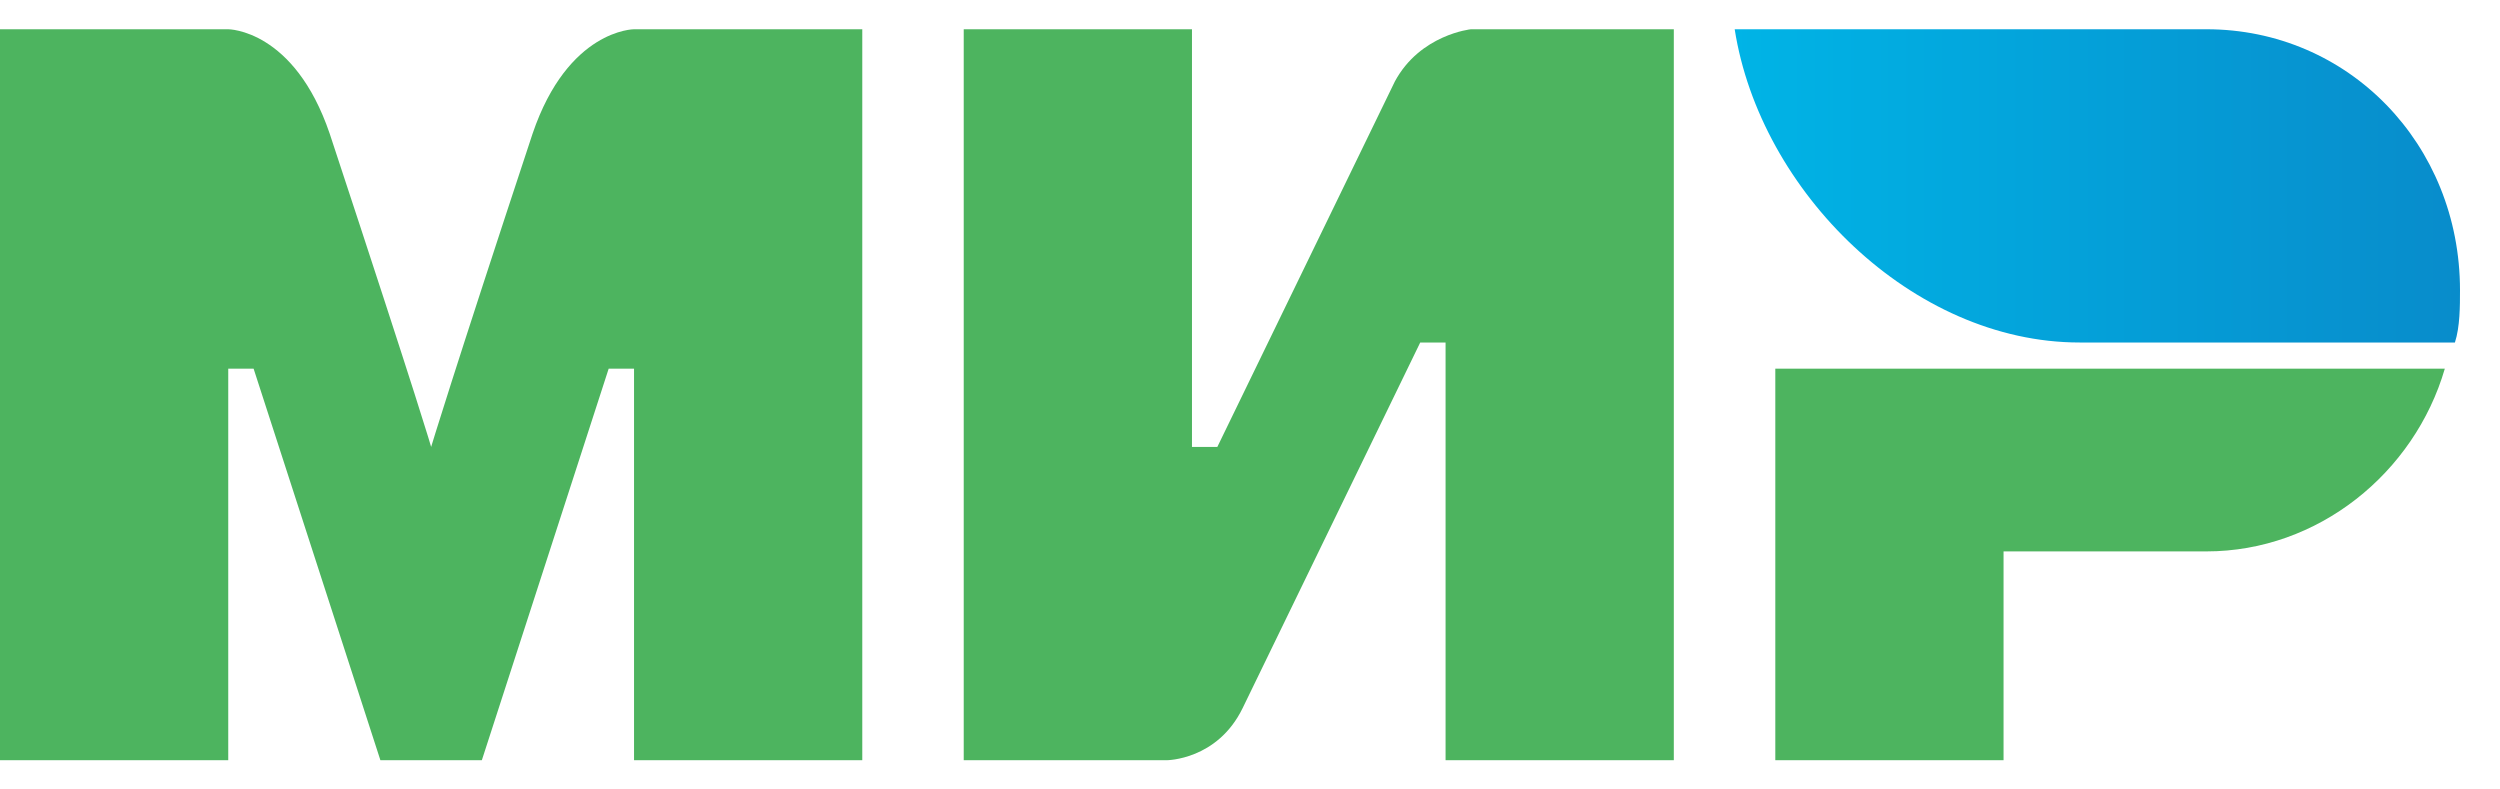 <svg width="57" height="18" viewBox="0 0 57 18" fill="none" xmlns="http://www.w3.org/2000/svg">
<g clip-path="url(#clip0_1247_1443)">
<path fill-rule="evenodd" clip-rule="evenodd" d="M50.306 0.667H39.551C40.129 4.357 43.598 7.809 47.415 7.809H55.972C56.088 7.452 56.088 6.976 56.088 6.619C56.088 3.286 53.544 0.667 50.306 0.667Z" fill="url(#paint0_linear_1247_1443)"/>
<path fill-rule="evenodd" clip-rule="evenodd" d="M40.477 8.405V17.333H45.681V12.572H50.306C52.851 12.572 55.048 10.786 55.742 8.405H40.477Z" fill="#4DB45F"/>
<path fill-rule="evenodd" clip-rule="evenodd" d="M21.973 0.667V17.333H26.599C26.599 17.333 27.755 17.333 28.333 16.143C31.456 9.714 32.381 7.809 32.381 7.809H32.959V17.333H38.163V0.667H33.537C33.537 0.667 32.381 0.786 31.803 1.857C29.143 7.333 27.755 10.19 27.755 10.19H27.177V0.667H21.973Z" fill="#4DB45F"/>
<path fill-rule="evenodd" clip-rule="evenodd" d="M0 17.333V0.667H5.204C5.204 0.667 6.707 0.667 7.517 3.047C9.599 9.357 9.83 10.19 9.83 10.19C9.83 10.19 10.293 8.643 12.143 3.047C12.952 0.667 14.456 0.667 14.456 0.667H19.66V17.333H14.456V8.405H13.878L10.986 17.333H8.673L5.782 8.405H5.204V17.333H0Z" fill="#4DB45F"/>
</g>
<defs>
<linearGradient id="paint0_linear_1247_1443" x1="39.521" y1="4.238" x2="56.088" y2="4.238" gradientUnits="userSpaceOnUse">
<stop stop-color="#00B4E6"/>
<stop offset="1" stop-color="#088CCB"/>
</linearGradient>
<clipPath id="clip0_1247_1443">
<rect width="56.667" height="16.667" fill="white" transform="translate(0 0.667)"/>
</clipPath>
</defs>
</svg>
